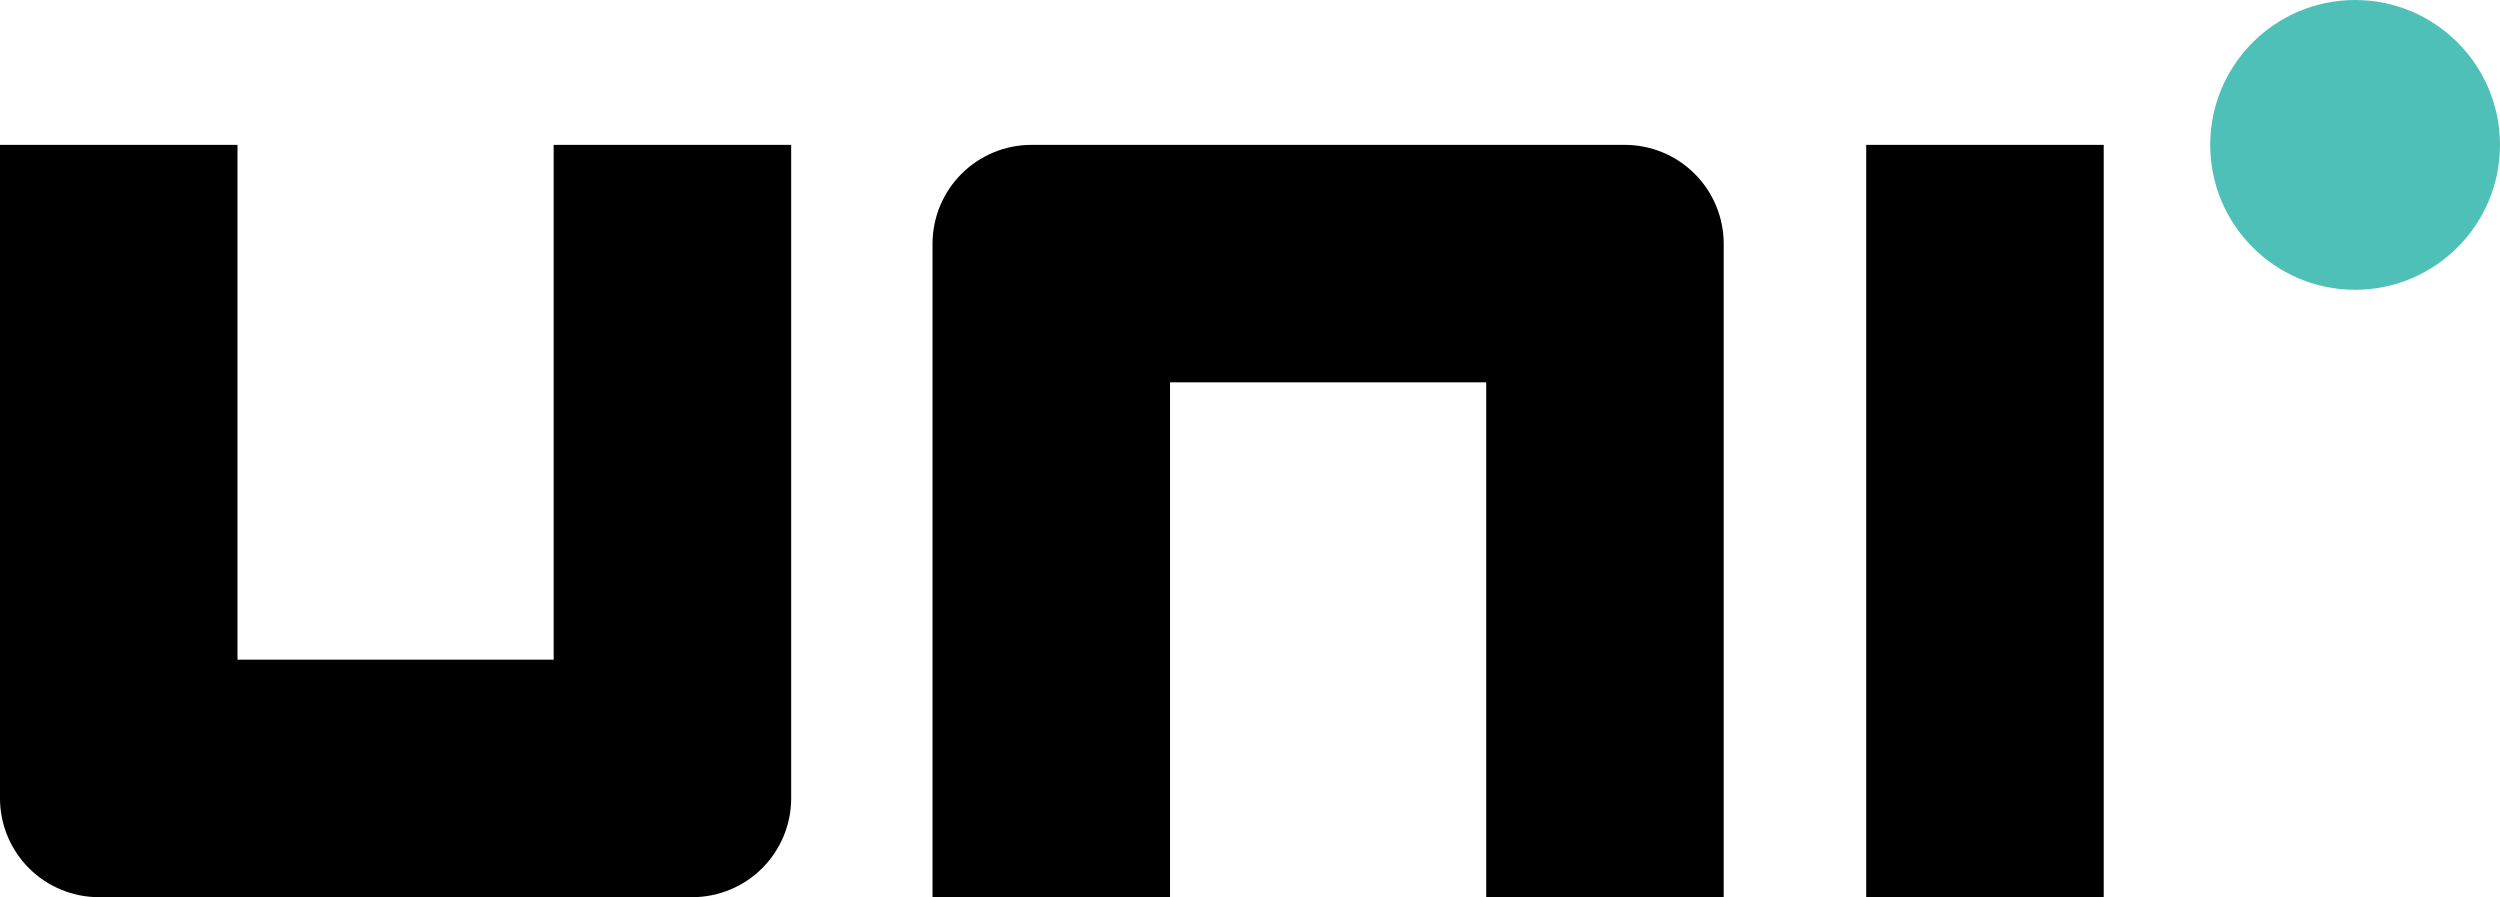 <svg viewBox="0 0 111.461 40" xmlns:xlink="http://www.w3.org/1999/xlink" xmlns="http://www.w3.org/2000/svg" id="Layer_1">
  <defs>
    <style>
      .cls-1, .cls-2 {
        fill: none;
      }

      .cls-3 {
        fill: #4fc0b8;
      }

      .cls-3, .cls-4 {
        fill-rule: evenodd;
      }

      .cls-2 {
        clip-rule: evenodd;
      }
    </style>
    <clipPath id="clippath">
      <path d="M-572.54-630.004h-83.739c-10.88,0-19.699,9.006-19.699,20.116s8.59,19.884,19.47,19.884h83.739c10.879,0,19.928-8.773,19.928-19.884s-8.819-20.116-19.699-20.116" class="cls-2"></path>
    </clipPath>
    <clipPath id="clippath-2">
      <path d="M-573.233-595.494c-8.217,0-14.902-6.684-14.902-14.902s6.685-14.902,14.902-14.902,14.902,6.684,14.902,14.902-6.685,14.902-14.902,14.902" class="cls-2"></path>
    </clipPath>
    <clipPath id="clippath-4">
      <circle r="10.196" cy="-610.396" cx="-573.233" class="cls-1"></circle>
    </clipPath>
    <clipPath id="clippath-6">
      <path d="M-640.684-610.396c0-8.217-6.685-14.902-14.902-14.902s-14.902,6.685-14.902,14.902,6.685,14.902,14.902,14.902c3.902,0,7.456-1.507,10.116-3.97v1.577c0,1.321,1.072,2.393,2.394,2.393s2.393-1.072,2.393-2.393v-12.031c0-.047-.002-.092-.004-.133.002-.114.004-.23.004-.345M-655.586-600.28c-5.578,0-10.116-4.538-10.116-10.116s4.537-10.116,10.116-10.116,10.116,4.538,10.116,10.116-4.538,10.116-10.116,10.116" class="cls-2"></path>
    </clipPath>
    <clipPath id="clippath-8">
      <path d="M-623.299-595.494c-8.288,0-15.032-6.685-15.032-14.902s6.744-14.902,15.032-14.902c3.717,0,7.285,1.355,10.047,3.817.99.883,1.072,2.394.182,3.376-.891.982-2.416,1.062-3.406.179-1.876-1.672-4.299-2.591-6.823-2.591-5.629,0-10.209,4.539-10.209,10.12s4.58,10.121,10.209,10.121c2.526,0,4.95-.922,6.826-2.595.99-.884,2.515-.804,3.406.178.891.981.811,2.493-.179,3.376-2.763,2.464-6.333,3.822-10.053,3.822" class="cls-2"></path>
    </clipPath>
    <clipPath id="clippath-10">
      <path d="M-588.972-599.714l-12.494-10.794,12.494-10.571c.985-.84,1.121-2.343.305-3.357-.816-1.013-2.276-1.153-3.261-.313l-13.536,11.56v-9.725c0-1.317-1.037-2.383-2.316-2.383s-2.315,1.066-2.315,2.383v25.035c0,1.317,1.037,2.384,2.315,2.384s2.316-1.067,2.316-2.384v-9.725l13.536,11.56c.433.369.956.549,1.477.549.665,0,1.326-.294,1.784-.862.816-1.014.68-2.517-.305-3.357" class="cls-2"></path>
    </clipPath>
  </defs>
  <path d="M93.793,40h-10.589V6.458h10.589v33.541ZM52.165,17.047v22.953h-10.589V10.869c0-1.17.465-2.292,1.292-3.118.827-.827,1.949-1.292,3.118-1.292h26.454c1.17,0,2.291.465,3.118,1.292.827.827,1.292,1.949,1.292,3.118v29.131h-10.588v-22.953h-14.097ZM24.685,29.411V6.459h10.589v29.131c0,1.17-.465,2.291-1.292,3.118-.827.827-1.949,1.292-3.118,1.292H4.41c-1.169,0-2.291-.465-3.118-1.292-.827-.827-1.292-1.948-1.292-3.118V6.459h10.589v22.952h14.097Z" class="cls-4"></path>
  <path d="M111.461,6.46c0,3.565-2.895,6.46-6.46,6.46s-6.46-2.895-6.46-6.46,2.895-6.46,6.46-6.46,6.46,2.895,6.46,6.46Z" class="cls-3"></path>
</svg>